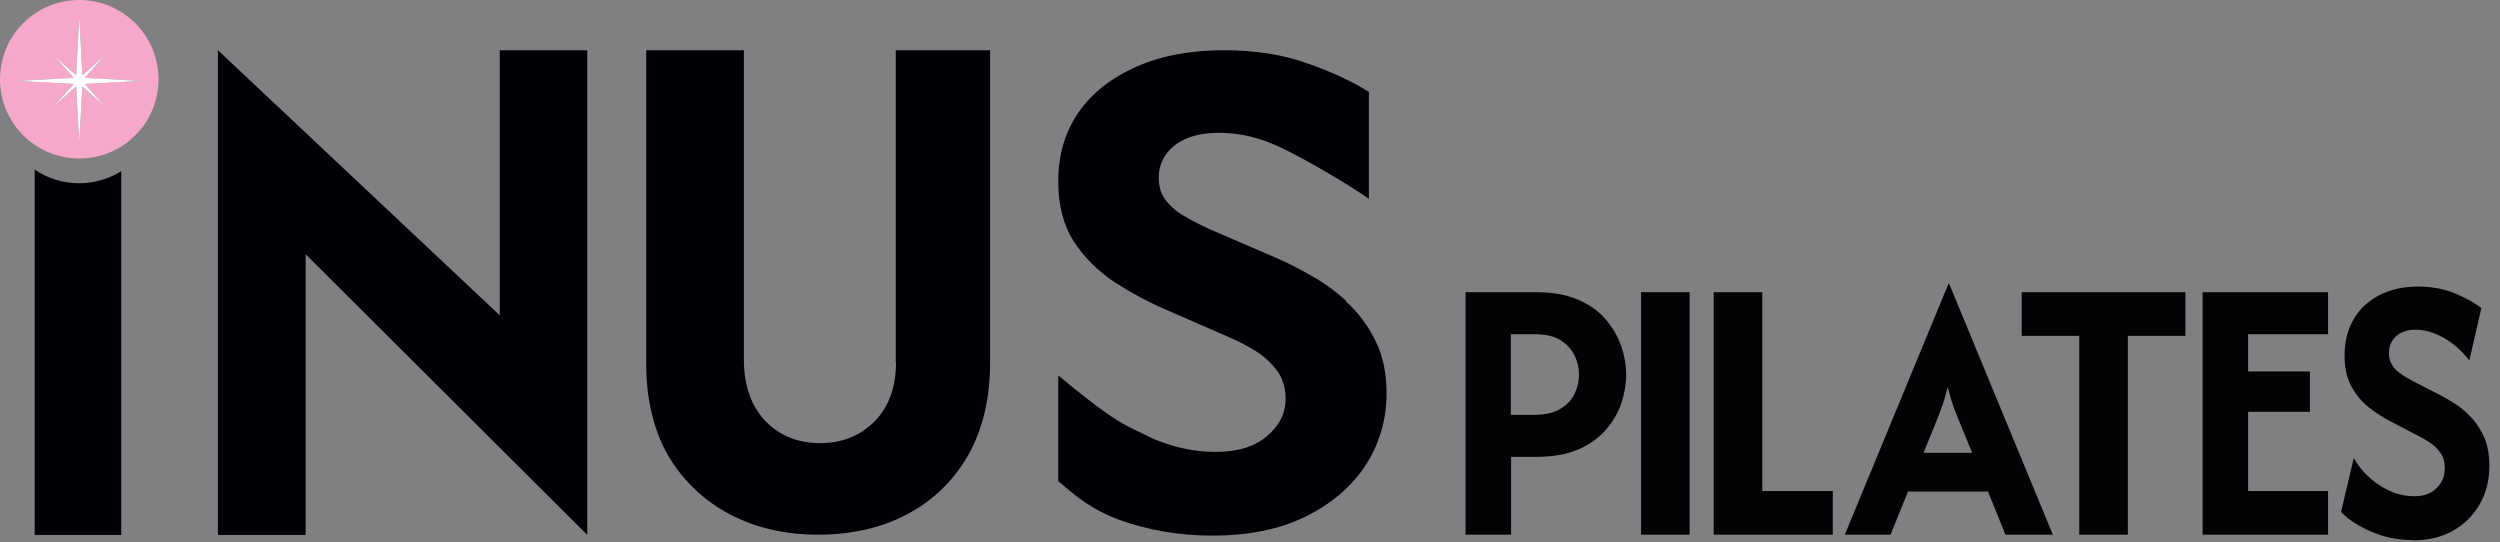 <svg width="106" height="23" viewBox="0 0 106 23" fill="none" xmlns="http://www.w3.org/2000/svg">
<rect x="0" y="0" width="106" height="23" fill="#808080" stroke="none"/>
<path d="M5.14 7.26C4.62 7.58 4.01 7.77 3.36 7.77C2.66 7.77 2.01 7.56 1.47 7.19V22.68H5.14V7.26Z" fill="#000104"/>
<path d="M57.07 12.75C56.57 12.3 56.05 11.93 55.51 11.64C54.97 11.33 54.48 11.09 54.03 10.9L51.34 9.74C50.89 9.54 50.49 9.33 50.16 9.13C49.82 8.93 49.57 8.69 49.38 8.43C49.21 8.17 49.13 7.87 49.13 7.53C49.13 6.99 49.35 6.54 49.78 6.18C50.23 5.82 50.87 5.63 51.69 5.63C52.61 5.63 53.53 5.86 54.46 6.33C55.4 6.78 57.29 7.89 58.04 8.43V3.9C57.39 3.48 56.52 3.07 55.47 2.7C54.43 2.32 53.24 2.13 51.9 2.13C50.48 2.13 49.24 2.36 48.18 2.83C47.12 3.3 46.3 3.94 45.72 4.78C45.15 5.61 44.87 6.58 44.87 7.69C44.87 8.7 45.09 9.54 45.52 10.23C45.97 10.91 46.55 11.49 47.25 11.96C47.95 12.41 48.69 12.81 49.46 13.14L52.12 14.3C52.4 14.42 52.73 14.58 53.1 14.8C53.49 15.02 53.81 15.3 54.08 15.63C54.36 15.97 54.51 16.39 54.51 16.9C54.51 17.53 54.24 18.06 53.71 18.5C53.19 18.94 52.47 19.16 51.55 19.16C50.43 19.16 49.33 18.87 48.26 18.29C47.15 17.83 45.77 16.65 44.87 15.92V20.4C45.61 21.03 46.26 21.6 47.48 22.05C48.72 22.49 50.03 22.71 51.4 22.71C52.93 22.71 54.23 22.45 55.32 21.92C56.43 21.38 57.28 20.66 57.88 19.76C58.48 18.84 58.79 17.81 58.79 16.68C58.79 15.81 58.63 15.06 58.31 14.43C57.99 13.79 57.58 13.24 57.08 12.79L57.07 12.75Z" fill="#000104"/>
<path d="M37.99 15.37C37.99 16.41 37.69 17.25 37.08 17.87C36.47 18.48 35.7 18.79 34.77 18.79C33.84 18.79 33.04 18.47 32.43 17.83C31.84 17.19 31.54 16.33 31.54 15.24V2.13H27.4V15.43C27.4 16.93 27.71 18.23 28.33 19.32C28.97 20.39 29.84 21.22 30.93 21.8C32.03 22.38 33.28 22.67 34.69 22.67C36.1 22.67 37.39 22.38 38.47 21.8C39.57 21.22 40.43 20.38 41.05 19.3C41.67 18.2 41.98 16.89 41.98 15.37V2.13H37.98V15.37H37.99Z" fill="#000104"/>
<path d="M21.19 13.37L9.24 2.13V22.68H12.96V10.78L24.9 22.68V2.13H21.19V13.37Z" fill="#000104"/>
<path d="M3.36 0C1.5 0 0 1.5 0 3.36C0 5.22 1.5 6.72 3.36 6.72C5.22 6.72 6.72 5.22 6.72 3.36C6.72 1.5 5.21 0 3.36 0ZM3.59 3.56L4.43 4.5L3.49 3.66L3.36 6.06L3.23 3.66L2.29 4.5L3.13 3.56L0.73 3.43L3.13 3.3L2.29 2.36L3.23 3.2L3.36 0.66L3.49 3.2L4.43 2.36L3.59 3.3L5.99 3.43L3.59 3.56Z" fill="#F5A8CA"/>
<path d="M3.59 3.56L4.43 4.5L3.49 3.66L3.36 6.05L3.23 3.66L2.29 4.5L3.13 3.56L0.73 3.43L3.13 3.3L2.29 2.36L3.23 3.2L3.36 0.67L3.49 3.2L4.43 2.36L3.59 3.3L5.98 3.43L3.59 3.56Z" fill="white"/>
<path d="M62.14 22.67V12.39H65.15C65.84 12.39 66.43 12.5 66.92 12.71C67.4 12.92 67.79 13.2 68.09 13.55C68.38 13.9 68.6 14.27 68.74 14.68C68.88 15.09 68.95 15.49 68.95 15.89C68.95 16.29 68.88 16.68 68.75 17.08C68.62 17.48 68.4 17.86 68.1 18.21C67.8 18.56 67.41 18.84 66.93 19.05C66.45 19.26 65.86 19.37 65.16 19.37H64.07V22.67H62.14ZM64.07 17.59H65.05C65.52 17.59 65.9 17.5 66.17 17.33C66.45 17.16 66.65 16.94 66.77 16.68C66.89 16.42 66.95 16.15 66.95 15.88C66.95 15.61 66.89 15.35 66.77 15.09C66.65 14.83 66.45 14.61 66.18 14.43C65.9 14.25 65.52 14.17 65.04 14.17H64.06V17.59H64.07Z" fill="#030305"/>
<path d="M69.58 22.67V12.39H71.64V22.67H69.58Z" fill="#030305"/>
<path d="M72.66 22.67V12.39H74.72V20.82H77.71V22.67H72.66Z" fill="#030305"/>
<path d="M78.22 22.67L82.62 12.02H82.64L87.04 22.67H85.03L84.29 20.84H80.9L80.16 22.67H78.22ZM81.56 19.2H83.62L83.19 18.15C83.07 17.87 82.96 17.6 82.86 17.33C82.76 17.07 82.67 16.76 82.58 16.41C82.5 16.75 82.41 17.06 82.31 17.32C82.21 17.58 82.11 17.86 81.99 18.14L81.56 19.19V19.2Z" fill="#030305"/>
<path d="M85.72 14.24V12.39H92.66V14.24H90.22V22.67H88.16V14.24H85.72Z" fill="#030305"/>
<path d="M93.39 22.67V12.39H98.71V14.17H95.32V15.75H97.94V17.46H95.32V20.82H98.71V22.67H93.39Z" fill="#030305"/>
<path d="M102.28 22.9C101.67 22.9 101.1 22.78 100.56 22.55C100.02 22.32 99.58 22.04 99.26 21.71L99.8 19.42C100.06 19.88 100.42 20.27 100.9 20.58C101.37 20.89 101.86 21.04 102.35 21.04C102.76 21.04 103.08 20.93 103.31 20.7C103.54 20.47 103.66 20.19 103.66 19.87C103.66 19.6 103.6 19.38 103.48 19.21C103.36 19.04 103.21 18.89 103.05 18.78C102.88 18.67 102.74 18.58 102.61 18.52L101.44 17.91C101.1 17.74 100.77 17.53 100.46 17.29C100.15 17.05 99.9 16.75 99.7 16.39C99.5 16.03 99.41 15.59 99.41 15.06C99.41 14.48 99.54 13.98 99.79 13.54C100.04 13.1 100.41 12.77 100.87 12.52C101.34 12.28 101.88 12.15 102.51 12.15C103.1 12.15 103.63 12.25 104.09 12.44C104.55 12.63 104.93 12.84 105.21 13.06L104.7 15.29C104.4 14.89 104.05 14.58 103.64 14.34C103.23 14.1 102.82 13.98 102.42 13.98C102.06 13.98 101.78 14.08 101.58 14.27C101.38 14.46 101.29 14.7 101.29 14.98C101.29 15.16 101.33 15.31 101.41 15.45C101.49 15.59 101.6 15.71 101.75 15.82C101.9 15.93 102.07 16.03 102.27 16.14L103.46 16.75C103.66 16.85 103.88 16.98 104.11 17.13C104.34 17.28 104.58 17.48 104.8 17.72C105.02 17.96 105.2 18.24 105.34 18.57C105.48 18.9 105.55 19.3 105.55 19.75C105.55 20.34 105.42 20.88 105.15 21.36C104.88 21.84 104.51 22.21 104.03 22.49C103.55 22.77 102.97 22.91 102.3 22.91L102.28 22.9Z" fill="#030305"/>
</svg>
